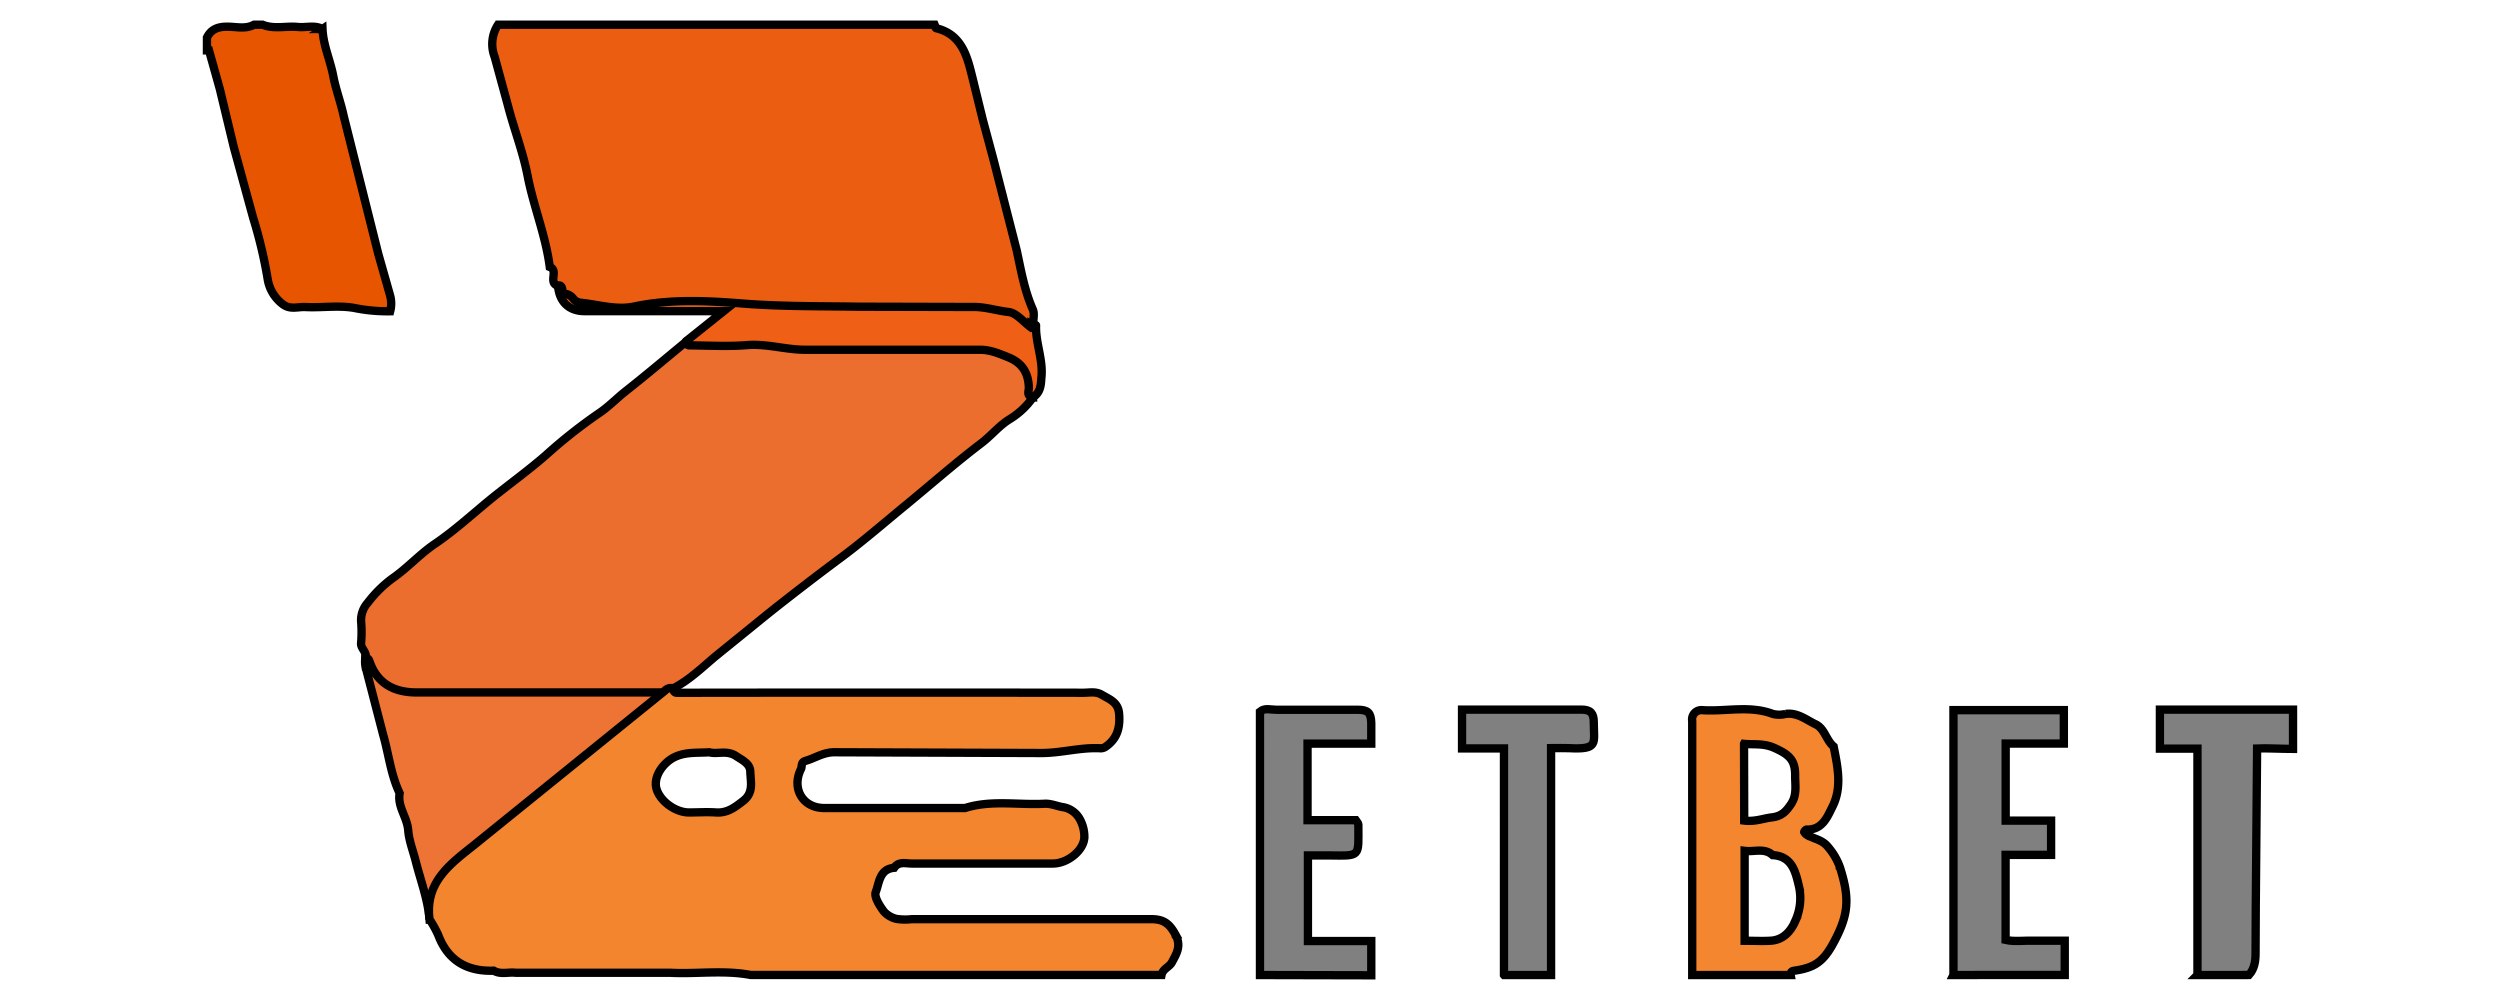 <svg xmlns="http://www.w3.org/2000/svg" width="300" height="120" stroke="null" xmlns:v="https://www.betzillion.com"><path d="M66.954 34.299c-1.227-.365.118-1.843-.982-2.265-.483-3.75-1.947-7.258-2.665-10.962-.556-2.877-1.648-5.65-2.378-8.492l-1.573-5.763a4.254 4.254 0 0 1 .405-3.852h52.395c.061.144.092.4.186.421 3.164.77 3.75 3.52 4.377 6.036l1.203 4.902 1.29 4.803 2.79 10.905c.513 2.378.93 4.838 1.942 7.115.221.513.031 1.182.031 1.777-.379 1.078-1.09.426-1.542.195-2.456-1.208-5.081-1.422-7.736-1.46-2.903-.035-5.815-.129-8.732 0-8.732.426-17.389-.838-26.1-.8-3.082 0-6.112.487-9.196.04-1.761-.242-3.051-.904-3.715-2.599v-.002z" fill="#eb5e11"/><path d="M38.702 3.479c.082 1.952.925 3.734 1.29 5.65.313 1.639.921 3.221 1.264 4.85l2.213 8.819 1.921 7.654 1.434 5.045a3.682 3.682 0 0 1 0 1.855 19.971 19.971 0 0 1-4.325-.4c-1.905-.334-3.92 0-5.881-.108-.883-.04-1.787.344-2.682-.334a4.732 4.732 0 0 1-1.825-3.082 55.345 55.345 0 0 0-1.73-7.279l-2.326-8.497-1.679-6.98-1.295-4.624h-.247V4.506c.513-1.026 1.356-1.309 2.465-1.304s2.157.318 3.185-.235h1.026c1.373.56 2.804.129 4.202.266.996.113 2.029-.266 2.99.247h-.002z" fill="#e85500"/><path fill="gray" d="M234.414 117.001V85.216h13.248v4.012h-6.98v9.245h5.45v4.111h-5.46v10.206c1.026.231 2.213.061 3.369.092h3.729v4.111l-13.356.009zm-83.217 0V85.395c.586-.483 1.29-.221 1.931-.226h9.761c1.29 0 1.629.36 1.664 1.599v2.47h-7.649v9.184h5.78c.148.226.318.36.318.513 0 3.991.379 3.755-3.656 3.715h-2.394v10.274h7.602v4.111l-13.356-.031v-.002zm112.497 0V89.839h-4.506v-4.685h15.976v4.716c-1.269 0-3.324-.108-4.311-.056l-.16 18.945-.026 5.615c0 .944-.118 1.874-.796 2.625l-6.18.005.002-.002zm-83.217 0V89.814h-5.033v-4.659h14.347c1.074 0 1.469.426 1.464 1.542 0 2.538.612 3.268-2.995 3.082-.669-.031-1.335 0-2.131 0v27.225h-5.65l-.002-.002z"/><path d="M80.825 82.586a.436.436 0 0 0-.513.513 7.802 7.802 0 0 1-3.972.8c-8.379 0-16.763-.035-25.139 0-3.633 0-6.364-1.099-7.355-4.92.252-.73-.596-1.13-.513-1.839a15.348 15.348 0 0 0 0-2.569 3.112 3.112 0 0 1 .791-2.23 14.717 14.717 0 0 1 2.898-2.886c1.848-1.264 3.334-2.955 5.177-4.198 2.451-1.66 4.624-3.689 6.903-5.533 2.121-1.705 4.341-3.308 6.406-5.106a60.934 60.934 0 0 1 6.345-5.015c1.147-.756 2.142-1.808 3.256-2.682 2.465-1.938 4.859-3.972 7.279-5.963 4.777-.513 9.535-.104 14.316.148 6.232.33 12.487.073 18.733.087a16.207 16.207 0 0 1 4.085.334c3.35.869 4.624 2.599 4.473 6.102a9.441 9.441 0 0 1-2.835 2.677c-1.252.76-2.208 1.973-3.421 2.891-3.082 2.343-6.015 4.925-9.019 7.392-2.743 2.251-5.424 4.593-8.28 6.677a341.984 341.984 0 0 0-8.146 6.272l-6.571 5.328c-1.566 1.335-3.061 2.764-4.895 3.715l-.005.002z" fill="#eb6e2e"/><path d="M123.972 47.655c-.857-.087-.483-.76-.513-1.17-.056-1.721-.77-2.912-2.425-3.595-1.125-.452-2.199-.925-3.463-.921H96.604c-2.333 0-4.581-.744-6.95-.556-2.286.186-4.624.047-6.898.031a.391.391 0 0 1-.405-.513l4.494-3.595h-8.857-7.941c-1.839-.035-2.964-1.208-3.082-3.082.796-.073.283.986.812.996a1.464 1.464 0 0 1 1.026.6 1.316 1.316 0 0 0 .838.473c2.147.21 4.304.913 6.446.461 4.36-.925 8.789-.695 13.113-.355 4.624.36 9.245.308 13.869.374l13.838.035c1.387 0 2.743.447 4.111.6.961.104 1.813 1.212 2.722 1.865a.452.452 0 0 0 .17-.174.709.709 0 0 0 0-.252c.144.056.417.122.417.174-.073 2.142.899 4.177.631 6.35-.047.935-.16 1.735-.986 2.251v.002z" fill="#ef5f16"/><path d="M43.839 78.989c.323-.056.426.148.513.405.939 2.672 2.981 3.699 5.65 3.699q15.147 0 30.307 0c-.8 1.29-2.182 1.982-3.303 2.886l-2.425 2.095c-.775.73-1.608 1.13-2.373 1.752l-6.54 5.172a40.925 40.925 0 0 0-3.251 2.686l-7.706 6.164a6.241 6.241 0 0 0-2.656 5.297c0 .405.365 1.083-.513 1.177-.2-2.413-1.074-4.676-1.66-6.992-.313-1.234-.8-2.43-.899-3.708-.118-1.542-1.309-2.816-1.026-4.433-1.069-2.251-1.316-4.737-1.999-7.093l-2.095-8.089a3.329 3.329 0 0 1-.026-1.017h.002z" fill="#ed7434"/><path d="M141.027 112.106c-.718-1.295-1.422-1.813-2.877-1.803h-28.765a7.058 7.058 0 0 1-1.787-.031 2.917 2.917 0 0 1-1.542-.904c-.513-.695-1.191-1.752-.965-2.333.421-1.09.443-2.747 2.204-2.898.544-.8 1.377-.513 2.1-.513h16.951c1.787 0 3.755-1.622 3.776-3.181a4.351 4.351 0 0 0-.626-2.281 2.83 2.83 0 0 0-2.018-1.316c-.673-.118-1.382-.436-2.117-.396-3.185.17-6.411-.478-9.549.513H98.861c-2.569-.026-3.899-2.383-2.738-4.69.153-.313-.061-.796.565-.977 1.147-.33 2.107-1.026 3.437-1.026l24.656.092c2.456.04 4.803-.695 7.237-.57a1.026 1.026 0 0 0 .687-.205c1.413-.991 1.73-2.357 1.582-3.986-.118-1.321-1.114-1.669-2.055-2.22-.735-.443-1.478-.252-2.204-.252q-23.373-.031-46.744 0H81.23a.396.396 0 0 1-.405-.513.97.97 0 0 0-1.026.261L56.76 101.51c-2.912 2.291-5.78 4.494-5.215 8.81a14.055 14.055 0 0 1 1.026 1.843c1.165 3.112 3.456 4.433 6.677 4.32.831.487 1.747.144 2.62.247h18.533c3.221.17 6.463-.344 9.671.266h49.313c.144-.744.956-.944 1.26-1.542.539-1.026 1.165-1.947.379-3.355l.002.007zm-51.83-16.007c-.996.775-1.912 1.486-3.263 1.396-1.099-.073-2.208 0-3.312 0-1.622-.031-3.442-1.391-3.847-2.856s.843-3.204 2.317-3.852c1.29-.565 2.569-.417 4.021-.513.97.273 2.117-.304 3.256.473.77.513 1.648.899 1.669 1.869.031 1.191.436 2.486-.843 3.482h.002z" fill="#f3852e"/><path d="M220.806 104.118a7.637 7.637 0 0 0-1.448-2.491c-.683-.864-1.679-.951-2.507-1.429a.939.939 0 0 1-.348-.365c0-.04.179-.287.273-.283 1.921.061 2.512-1.542 3.134-2.778 1.156-2.321.6-4.793.129-7.192-.904-.751-1.083-2.157-2.164-2.665s-2.173-1.443-3.595-1.243a3.251 3.251 0 0 1-1.542 0c-2.795-1.057-5.681-.257-8.511-.457a1.114 1.114 0 0 0-1.161 1.309v1.542 28.937h11.814c-.056-.323.139-.473.405-.513 2.46-.348 3.524-1.099 4.732-3.338 1.848-3.4 1.956-5.342.791-9.031l-.002-.002zm-11.522-14.856c1.212.113 2.333-.087 3.595.469 1.829.812 2.569 1.469 2.538 3.385 0 1.135.235 2.3-.487 3.369-.574.852-1.099 1.46-2.291 1.599-1.026.118-2.055.549-3.334.386l-.021-9.205v-.002zm6.164 21.245c-.612 1.377-1.542 2.307-3.011 2.383-1.026.056-2.013 0-3.082 0v-10.787c1.177.153 2.364-.396 3.369.513 2.373.129 2.759 2.107 3.155 3.76a6.458 6.458 0 0 1-.443 4.12l.009.009.002.002z" fill="#f3862e"/></svg>